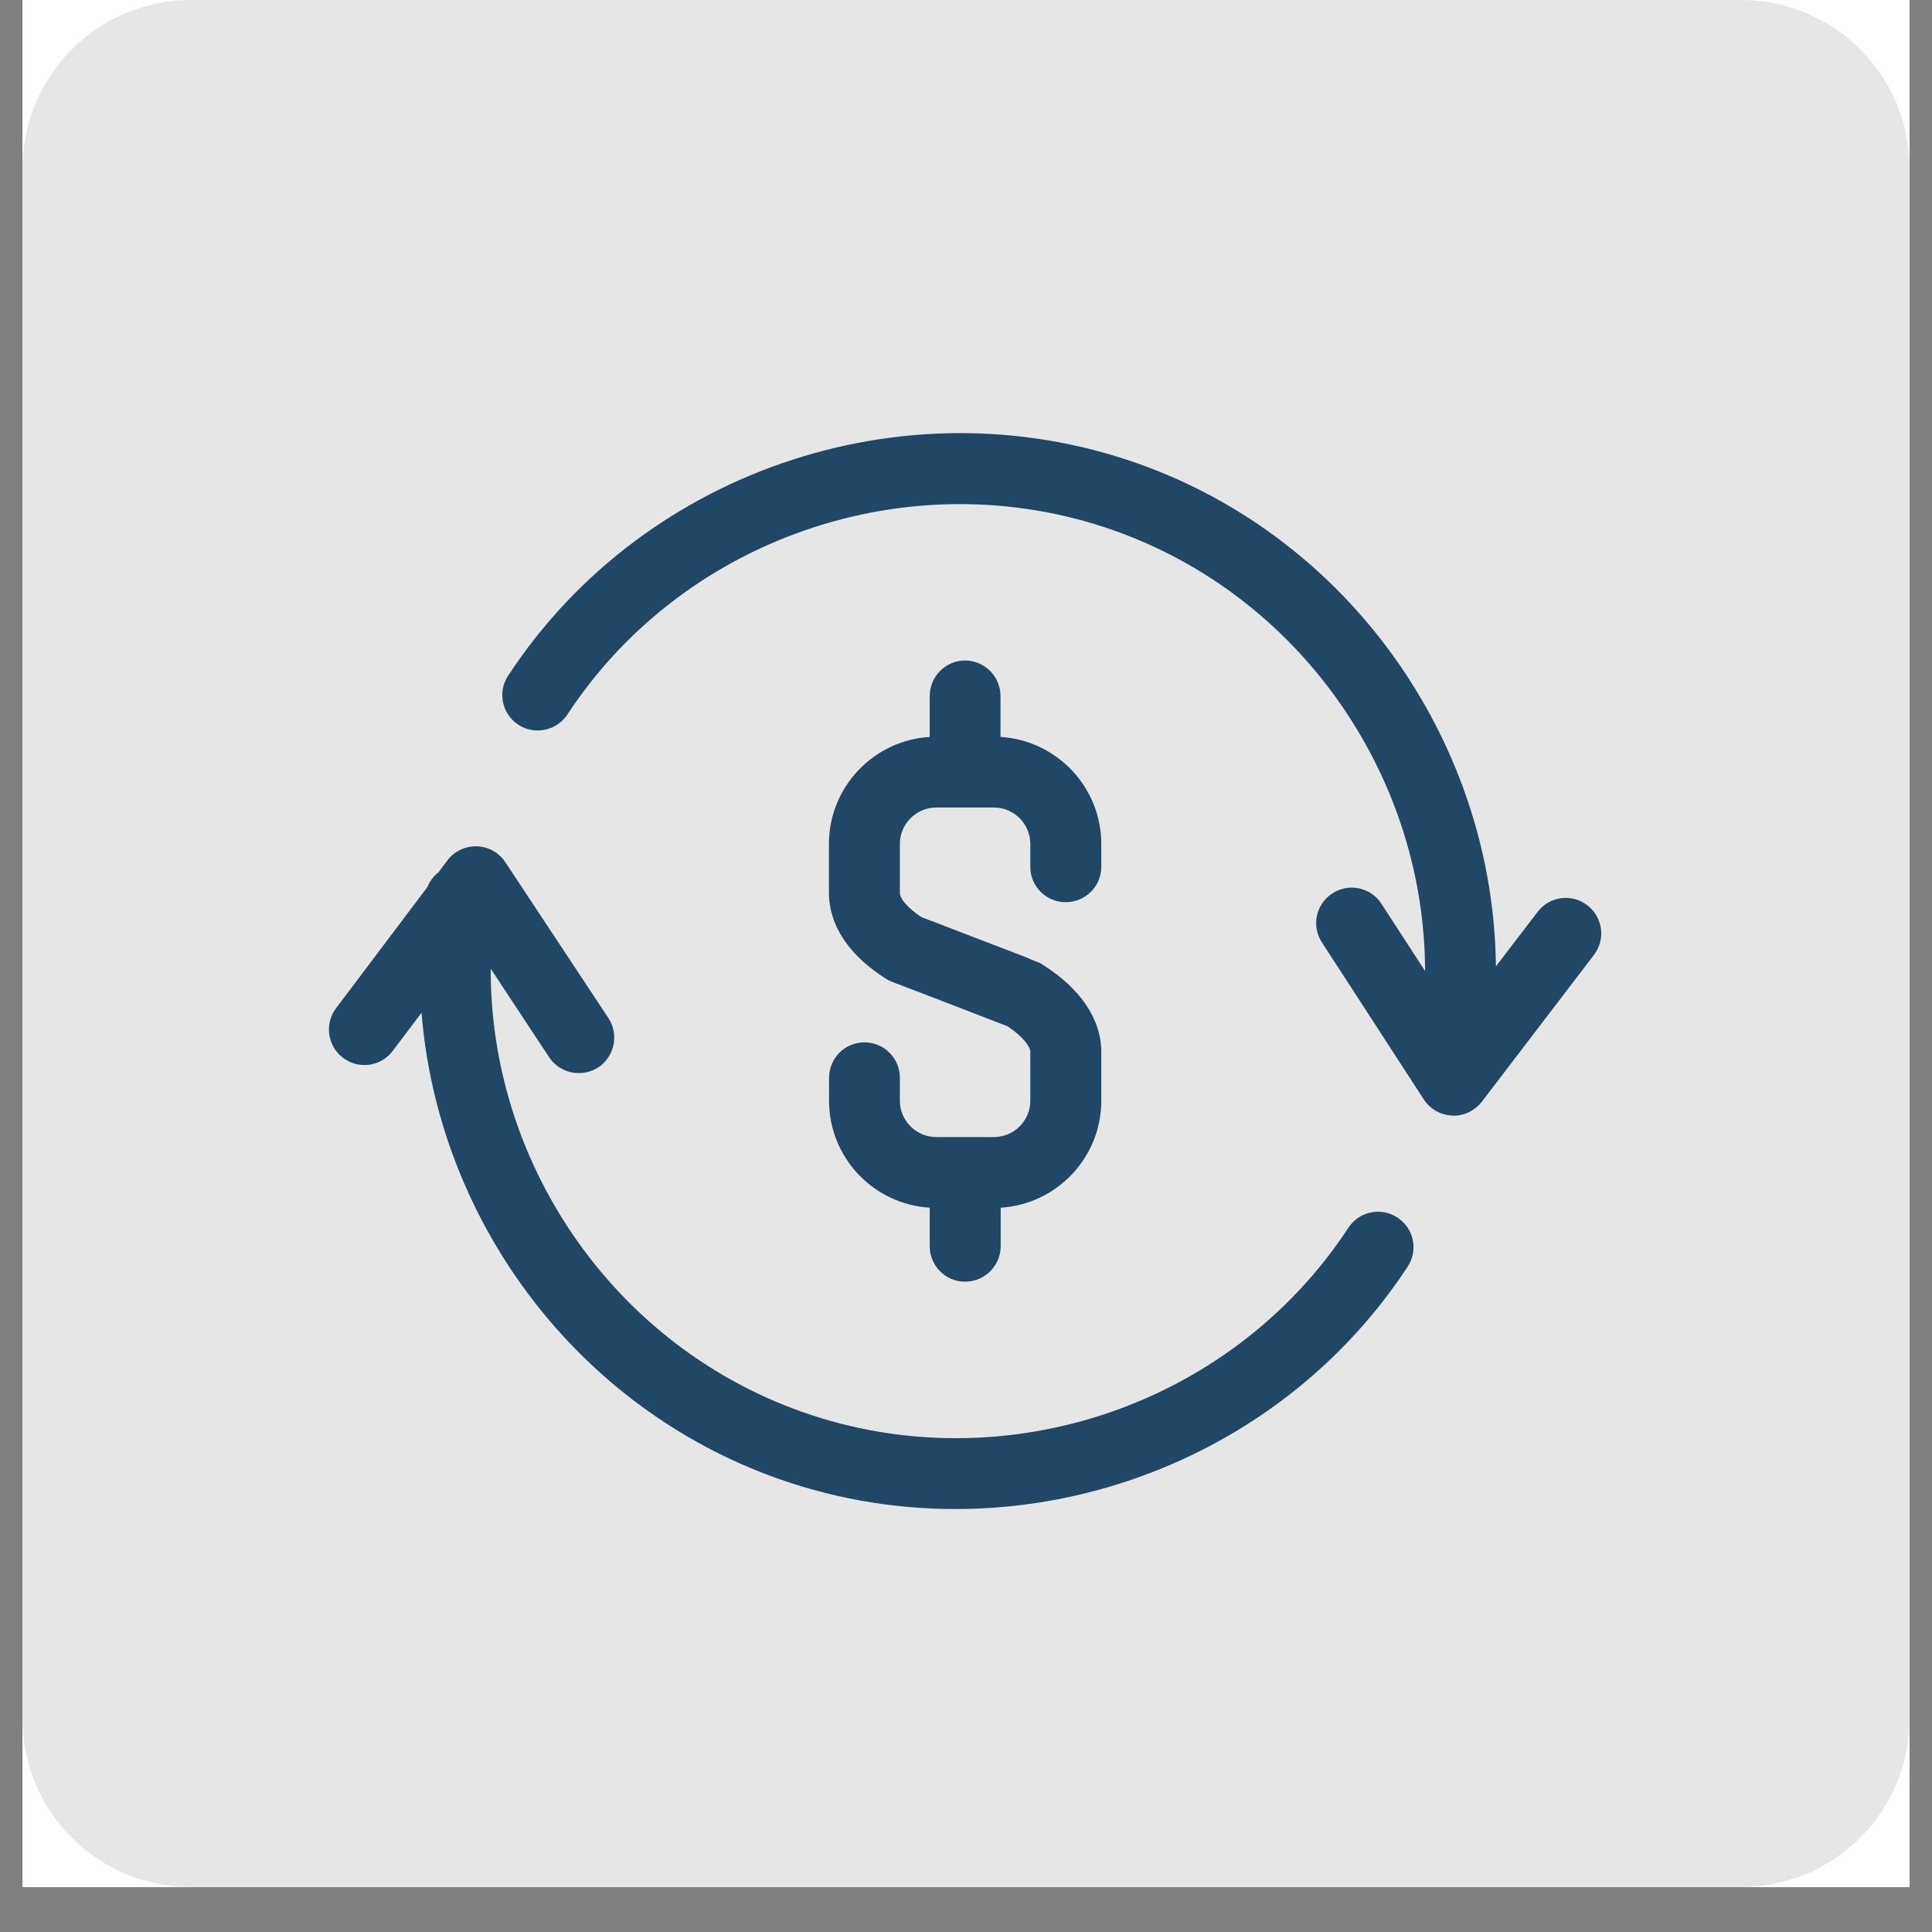 <svg xmlns="http://www.w3.org/2000/svg" xmlns:xlink="http://www.w3.org/1999/xlink" width="56" zoomAndPan="magnify" viewBox="0 0 42 42" height="56" preserveAspectRatio="xMidYMid meet" version="1.0"><rect x="0" y="0" width="42" height="42" fill="#808080" stroke="none"/><defs><clipPath id="dfca301d98"><path d="M 0.488 0 L 41.512 0 L 41.512 41.023 L 0.488 41.023 Z M 0.488 0 " clip-rule="nonzero"/></clipPath><clipPath id="37bba79826"><path d="M 0.488 0 L 41.512 0 L 41.512 41.023 L 0.488 41.023 Z M 0.488 0 " clip-rule="nonzero"/></clipPath><clipPath id="714c2d13e9"><path d="M 4.152 0 L 37.848 0 C 39.871 0 41.512 1.641 41.512 3.664 L 41.512 37.359 C 41.512 39.383 39.871 41.023 37.848 41.023 L 4.152 41.023 C 2.129 41.023 0.488 39.383 0.488 37.359 L 0.488 3.664 C 0.488 1.641 2.129 0 4.152 0 Z M 4.152 0 " clip-rule="nonzero"/></clipPath><clipPath id="5c452067b9"><path d="M 0.488 0 L 41.512 0 L 41.512 41.023 L 0.488 41.023 Z M 0.488 0 " clip-rule="nonzero"/></clipPath><clipPath id="395353e7f6"><path d="M 4.152 0 L 37.848 0 C 39.871 0 41.512 1.641 41.512 3.664 L 41.512 37.359 C 41.512 39.383 39.871 41.023 37.848 41.023 L 4.152 41.023 C 2.129 41.023 0.488 39.383 0.488 37.359 L 0.488 3.664 C 0.488 1.641 2.129 0 4.152 0 Z M 4.152 0 " clip-rule="nonzero"/></clipPath><clipPath id="43bd9fe602"><rect x="0" width="42" y="0" height="42"/></clipPath><clipPath id="ae0221f9ad"><path d="M 7.027 18 L 31 18 L 31 33 L 7.027 33 Z M 7.027 18 " clip-rule="nonzero"/></clipPath><clipPath id="3b99ab5114"><path d="M 10 9 L 34.863 9 L 34.863 25 L 10 25 Z M 10 9 " clip-rule="nonzero"/></clipPath></defs><g clip-path="url(#dfca301d98)"><path fill="#ffffff" d="M 0.488 0 L 41.512 0 L 41.512 41.023 L 0.488 41.023 Z M 0.488 0 " fill-opacity="1" fill-rule="nonzero"/><path fill="#ffffff" d="M 0.488 0 L 41.512 0 L 41.512 41.023 L 0.488 41.023 Z M 0.488 0 " fill-opacity="1" fill-rule="nonzero"/></g><g clip-path="url(#37bba79826)"><g clip-path="url(#714c2d13e9)"><g transform="matrix(1, 0, 0, 1, 0, 0)"><g clip-path="url(#43bd9fe602)"><g clip-path="url(#5c452067b9)"><g clip-path="url(#395353e7f6)"><path fill="#e6e6e6" d="M 0.488 0 L 41.512 0 L 41.512 41.023 L 0.488 41.023 Z M 0.488 0 " fill-opacity="1" fill-rule="nonzero"/></g></g></g></g></g></g><path fill="#214766" d="M 18.793 22.66 C 18.367 22.66 18.023 23.004 18.023 23.43 L 18.023 23.93 C 18.023 25.168 18.992 26.18 20.211 26.254 L 20.211 27.09 C 20.211 27.516 20.555 27.863 20.98 27.863 C 21.406 27.863 21.754 27.516 21.754 27.09 L 21.754 26.254 C 22.969 26.18 23.941 25.168 23.941 23.93 L 23.941 22.863 C 23.941 22.16 23.488 21.488 22.668 20.973 C 22.629 20.945 22.582 20.922 22.535 20.906 L 22.387 20.848 C 22.367 20.84 22.352 20.828 22.332 20.82 L 20.855 20.254 L 20.27 20.027 C 20.262 20.023 20.254 20.023 20.246 20.02 L 20.031 19.938 C 19.742 19.746 19.562 19.543 19.562 19.406 L 19.562 18.348 C 19.562 17.91 19.918 17.555 20.352 17.555 L 21.609 17.555 C 22.043 17.555 22.398 17.91 22.398 18.348 L 22.398 18.844 C 22.398 19.27 22.742 19.613 23.168 19.613 C 23.594 19.613 23.941 19.27 23.941 18.844 L 23.941 18.348 C 23.941 17.109 22.969 16.094 21.75 16.02 L 21.75 15.133 C 21.75 14.707 21.406 14.359 20.98 14.359 C 20.555 14.359 20.211 14.707 20.211 15.133 L 20.211 16.02 C 18.992 16.094 18.02 17.109 18.02 18.348 L 18.02 19.406 C 18.02 19.902 18.238 20.629 19.266 21.281 C 19.309 21.309 19.355 21.328 19.402 21.348 L 20.32 21.699 L 21.906 22.312 C 22.242 22.539 22.398 22.754 22.398 22.863 L 22.398 23.93 C 22.398 24.363 22.043 24.719 21.609 24.719 L 20.355 24.719 C 19.918 24.719 19.562 24.363 19.562 23.93 L 19.562 23.43 C 19.562 23.004 19.219 22.66 18.793 22.66 Z M 18.793 22.66 " fill-opacity="1" fill-rule="nonzero"/><g clip-path="url(#ae0221f9ad)"><path fill="#214766" d="M 30.379 26.469 C 30.023 26.234 29.547 26.332 29.312 26.691 C 26.727 30.637 21.645 32.289 17.23 30.617 C 13.254 29.113 10.652 25.23 10.668 21.059 L 11.938 22.984 C 12.086 23.207 12.332 23.328 12.582 23.328 C 12.727 23.328 12.875 23.289 13.008 23.203 C 13.359 22.969 13.461 22.488 13.227 22.133 L 10.984 18.742 C 10.848 18.535 10.617 18.406 10.367 18.398 C 10.117 18.391 9.875 18.504 9.727 18.703 L 9.531 18.965 C 9.426 19.047 9.344 19.152 9.293 19.281 L 7.305 21.918 C 7.051 22.258 7.117 22.742 7.457 22.996 C 7.797 23.254 8.281 23.188 8.539 22.844 L 9.164 22.016 C 9.52 26.445 12.414 30.445 16.688 32.062 C 18.02 32.566 19.402 32.805 20.773 32.805 C 24.637 32.805 28.402 30.891 30.602 27.535 C 30.836 27.18 30.738 26.703 30.379 26.469 Z M 30.379 26.469 " fill-opacity="1" fill-rule="nonzero"/></g><g clip-path="url(#3b99ab5114)"><path fill="#214766" d="M 34.508 19.68 C 34.168 19.418 33.684 19.484 33.426 19.824 L 32.52 21.008 C 32.469 16.266 29.492 11.871 24.965 10.16 C 19.879 8.238 14.027 10.141 11.047 14.688 C 10.812 15.043 10.91 15.52 11.266 15.754 C 11.621 15.988 12.102 15.887 12.336 15.531 C 14.922 11.586 20.004 9.938 24.418 11.605 C 28.379 13.102 30.973 16.961 30.98 21.109 L 30.031 19.648 C 29.801 19.289 29.32 19.188 28.965 19.422 C 28.605 19.652 28.504 20.129 28.738 20.488 L 30.953 23.902 C 31.09 24.113 31.32 24.242 31.57 24.25 C 31.582 24.254 31.59 24.254 31.602 24.254 C 31.84 24.254 32.066 24.141 32.215 23.949 L 34.652 20.758 C 34.91 20.422 34.844 19.938 34.508 19.68 Z M 34.508 19.68 " fill-opacity="1" fill-rule="nonzero"/></g></svg>